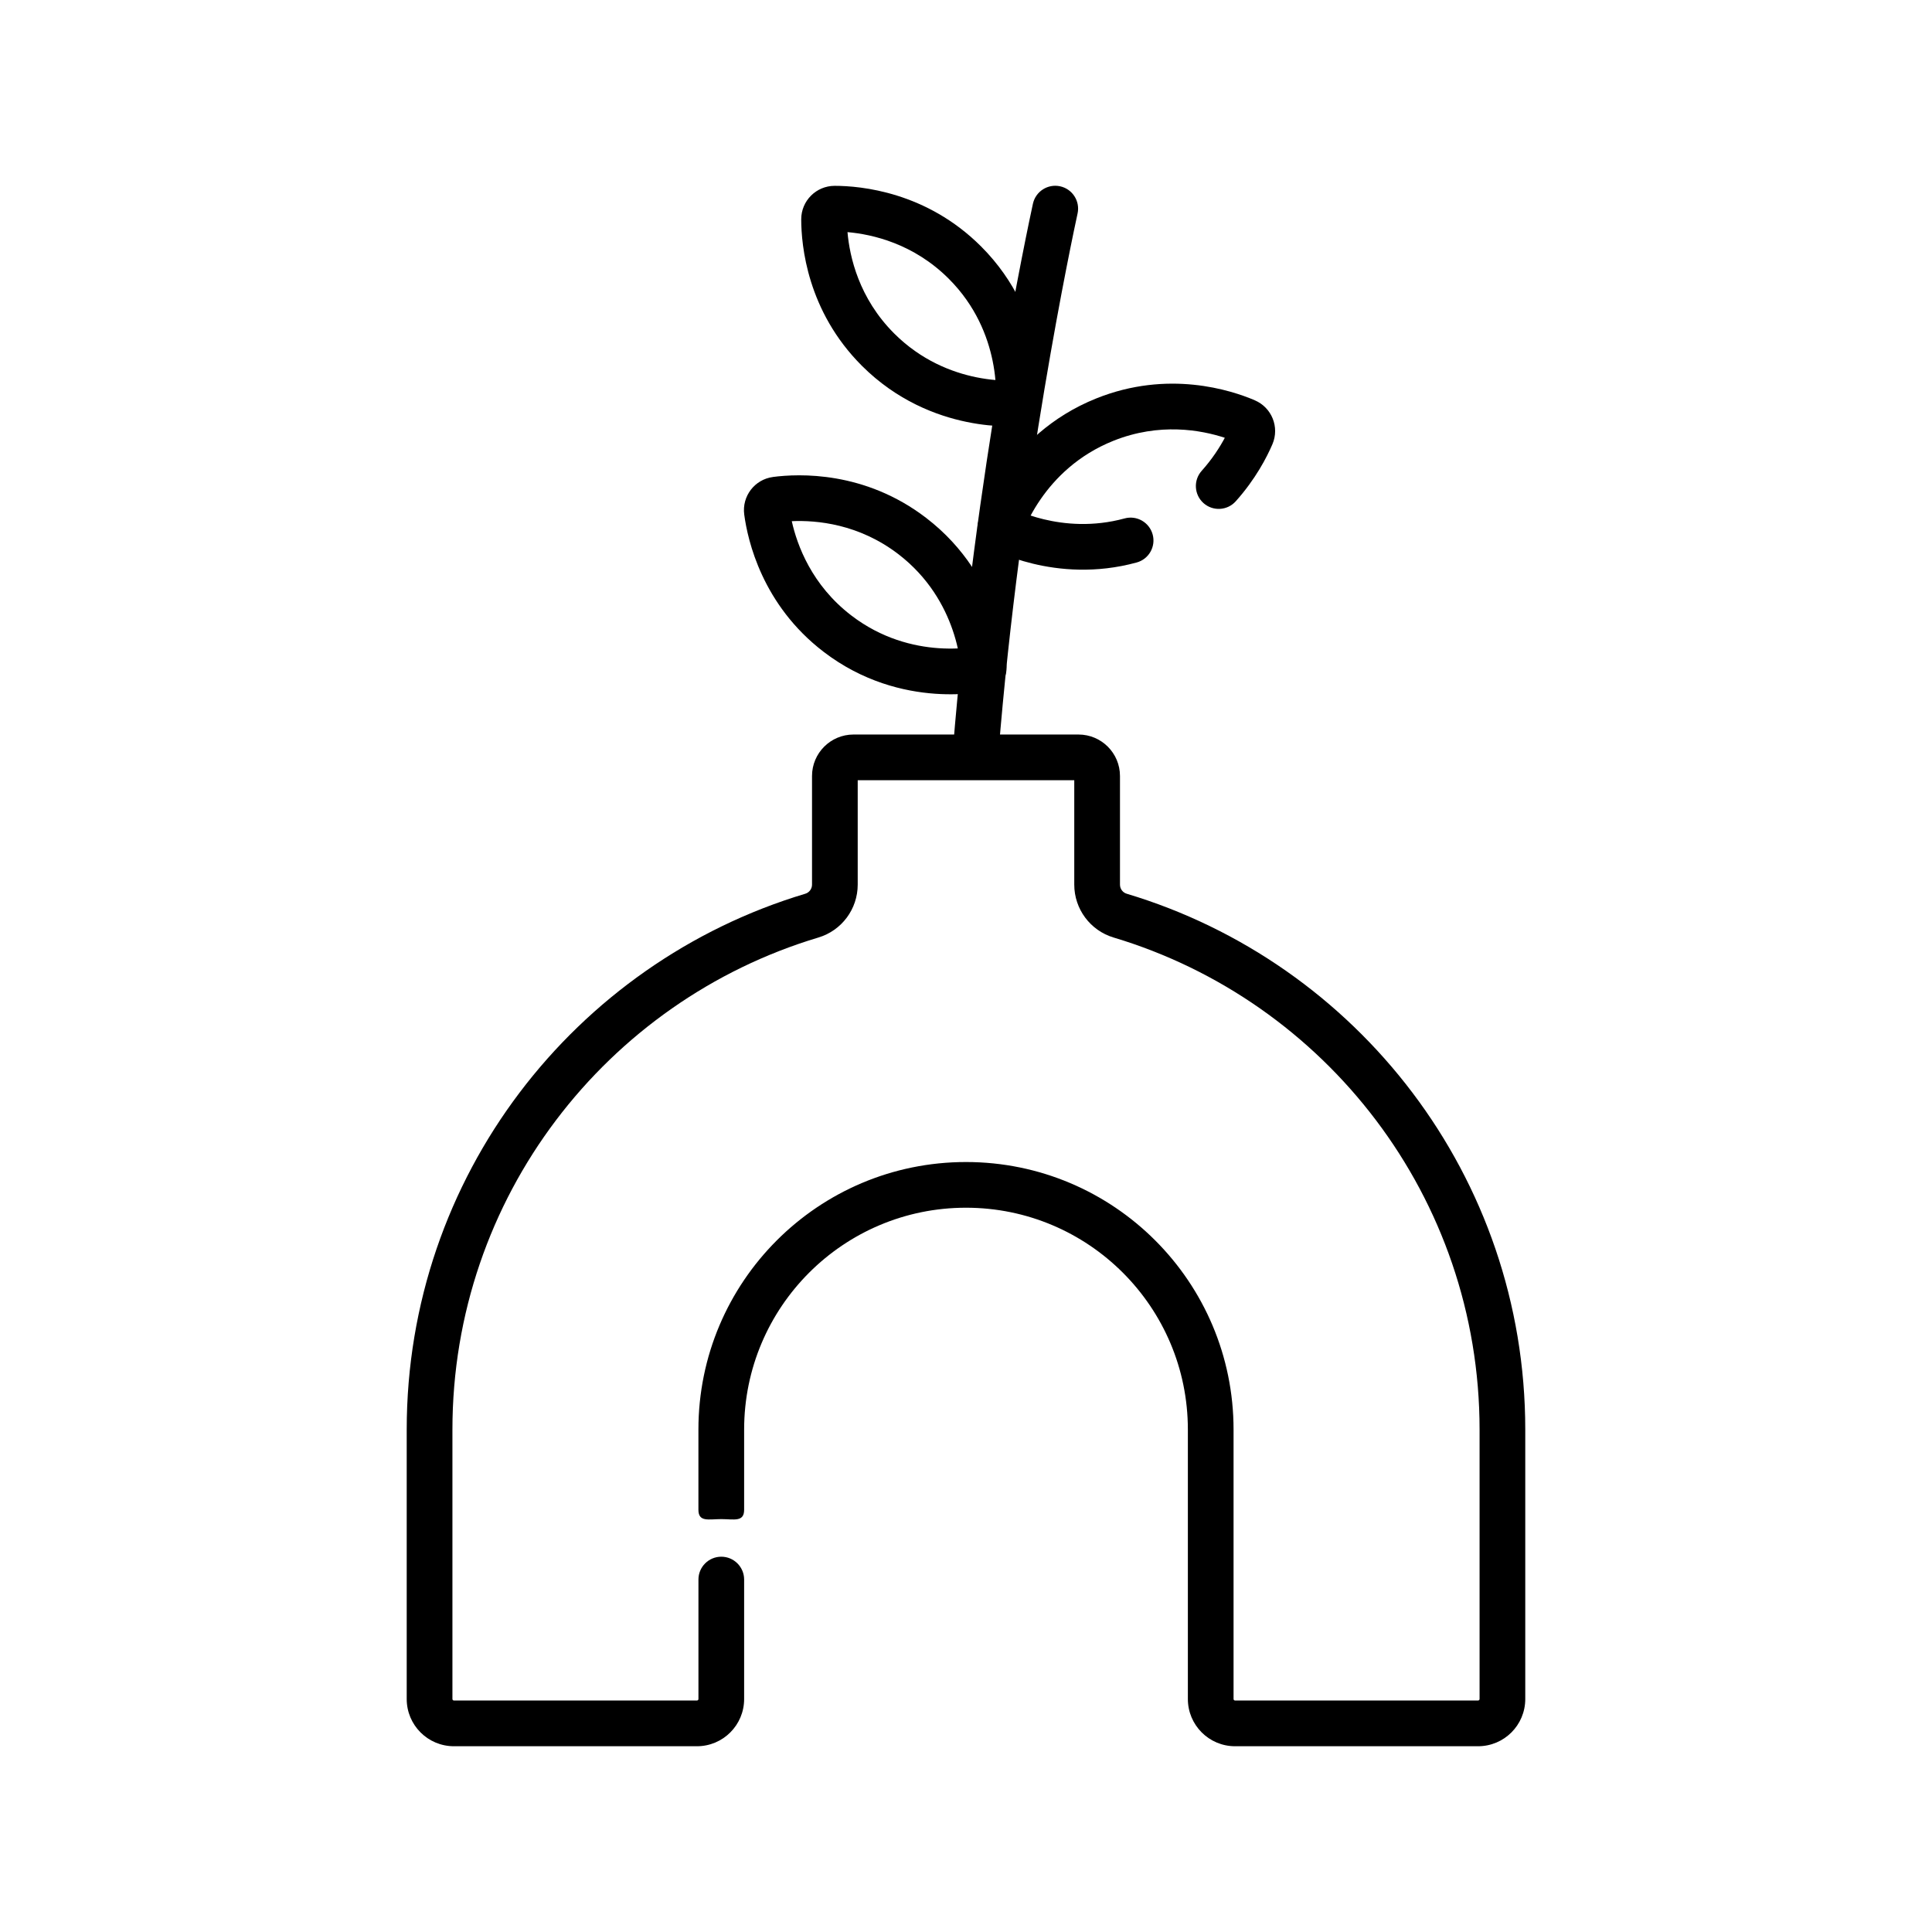 <svg width="80" height="80" viewBox="0 0 80 80" fill="none" xmlns="http://www.w3.org/2000/svg">
<g clip-path="url(#clip0_78_1145)">
<path fill-rule="evenodd" clip-rule="evenodd" d="M43.897 7.714C44.407 7.825 44.731 8.329 44.62 8.84C44.427 9.726 42.248 19.892 41.339 31.247C41.297 31.768 40.841 32.157 40.32 32.115C39.8 32.073 39.411 31.617 39.453 31.096C40.372 19.615 42.572 9.353 42.771 8.437C42.882 7.927 43.386 7.603 43.897 7.714Z" fill="black"/>
<path fill-rule="evenodd" clip-rule="evenodd" d="M33.177 9.081C33.176 8.315 33.797 7.695 34.563 7.695H34.563C35.64 7.696 38.361 7.941 40.625 10.205C42.072 11.652 42.695 13.291 42.955 14.556C43.084 15.188 43.125 15.732 43.133 16.124C43.137 16.32 43.133 16.479 43.127 16.593C43.124 16.65 43.121 16.696 43.118 16.729C43.117 16.746 43.116 16.76 43.115 16.771C43.114 16.776 43.114 16.78 43.113 16.784L43.113 16.789L43.112 16.791L43.112 16.792C43.112 16.793 43.112 16.793 42.172 16.69C42.275 17.631 42.274 17.631 42.274 17.631L42.273 17.631L42.271 17.631L42.266 17.632C42.262 17.632 42.257 17.633 42.252 17.633C42.241 17.634 42.228 17.635 42.211 17.637C42.177 17.64 42.131 17.643 42.074 17.645C41.961 17.651 41.801 17.655 41.605 17.651C41.214 17.644 40.669 17.603 40.037 17.473C38.772 17.213 37.134 16.591 35.686 15.143C33.422 12.88 33.178 10.158 33.177 9.081V9.081ZM42.172 16.69L42.275 17.631C42.716 17.583 43.064 17.234 43.112 16.793L42.172 16.69ZM41.218 15.736C41.198 15.503 41.162 15.232 41.101 14.936C40.895 13.936 40.41 12.666 39.287 11.543C37.829 10.085 36.116 9.701 35.093 9.612C35.182 10.635 35.566 12.347 37.024 13.806C38.147 14.928 39.417 15.414 40.418 15.62C40.714 15.68 40.985 15.716 41.218 15.736ZM41.231 16.591C41.231 16.592 41.231 16.592 41.231 16.592L41.231 16.591Z" fill="black"/>
<path fill-rule="evenodd" clip-rule="evenodd" d="M32.009 19.75C33.078 19.61 35.807 19.496 38.348 21.444C39.973 22.689 40.805 24.231 41.228 25.451C41.44 26.061 41.552 26.596 41.611 26.983C41.64 27.177 41.657 27.335 41.666 27.448C41.671 27.505 41.674 27.551 41.675 27.585C41.676 27.602 41.677 27.616 41.677 27.626C41.678 27.632 41.678 27.636 41.678 27.64L41.678 27.645L41.678 27.647L41.678 27.648C41.678 27.648 41.678 27.649 40.732 27.67C40.957 28.589 40.957 28.589 40.956 28.59L40.956 28.59L40.953 28.59L40.949 28.591C40.945 28.592 40.941 28.593 40.935 28.595C40.925 28.597 40.911 28.6 40.895 28.604C40.862 28.611 40.817 28.62 40.761 28.63C40.649 28.651 40.492 28.676 40.297 28.698C39.907 28.741 39.362 28.772 38.718 28.726C37.43 28.634 35.725 28.233 34.1 26.987L34.1 26.987C31.559 25.04 30.959 22.374 30.817 21.306L30.817 21.306C30.716 20.547 31.249 19.85 32.009 19.751M40.732 27.67L40.957 28.589C41.388 28.484 41.688 28.093 41.678 27.649L40.732 27.67ZM40.511 26.75C40.511 26.75 40.511 26.75 40.511 26.75L40.511 26.75ZM39.661 26.85C39.428 26.86 39.154 26.86 38.853 26.839C37.834 26.766 36.511 26.451 35.251 25.485C33.614 24.231 33.009 22.583 32.786 21.581C33.812 21.535 35.56 21.691 37.197 22.945L37.197 22.945C38.458 23.911 39.106 25.107 39.441 26.072C39.54 26.358 39.611 26.621 39.661 26.85ZM39.786 27.695C39.786 27.696 39.786 27.697 39.786 27.696L39.786 27.695Z" fill="black"/>
<path fill-rule="evenodd" clip-rule="evenodd" d="M50.717 18.128C49.742 17.807 48.016 17.486 46.102 18.253L46.102 18.253C44.628 18.843 43.681 19.819 43.099 20.659C42.926 20.907 42.787 21.142 42.676 21.348C42.836 21.401 43.017 21.454 43.217 21.502C44.079 21.71 45.259 21.824 46.567 21.467C47.071 21.329 47.591 21.627 47.729 22.131C47.867 22.635 47.569 23.155 47.065 23.292C45.373 23.754 43.858 23.603 42.773 23.341C42.23 23.21 41.789 23.05 41.479 22.92C41.324 22.855 41.2 22.797 41.113 22.754C41.069 22.732 41.034 22.714 41.008 22.7C40.995 22.694 40.985 22.688 40.977 22.683C40.972 22.681 40.969 22.679 40.966 22.677L40.962 22.675L40.961 22.674L40.96 22.674C40.959 22.674 40.959 22.674 41.424 21.849C40.519 21.574 40.519 21.573 40.519 21.573L40.519 21.572L40.52 21.57L40.521 21.565C40.523 21.562 40.524 21.557 40.526 21.552C40.529 21.542 40.533 21.529 40.538 21.513C40.549 21.481 40.564 21.437 40.584 21.384C40.624 21.277 40.682 21.129 40.763 20.951C40.925 20.594 41.176 20.109 41.544 19.579C42.281 18.518 43.498 17.257 45.399 16.496L45.75 17.375L45.399 16.496C48.371 15.306 50.969 16.152 51.959 16.575L51.959 16.576C52.663 16.876 52.99 17.691 52.688 18.395C52.46 18.926 51.993 19.838 51.169 20.758C50.82 21.147 50.222 21.179 49.833 20.831C49.444 20.482 49.411 19.884 49.76 19.495C50.199 19.005 50.509 18.517 50.717 18.128ZM41.424 21.849L40.519 21.574C40.389 21.998 40.572 22.456 40.959 22.674L41.424 21.849ZM42.328 22.129C42.328 22.129 42.328 22.13 42.328 22.13L42.328 22.129L42.328 22.129Z" fill="black"/>
<path fill-rule="evenodd" clip-rule="evenodd" d="M33.624 32.133C33.624 31.184 34.393 30.415 35.343 30.415H44.657C45.606 30.415 46.376 31.184 46.376 32.133V36.631C46.376 36.806 46.49 36.959 46.656 37.008C56.201 39.868 63.158 48.718 63.158 59.196V70.353C63.158 71.433 62.283 72.308 61.203 72.308H51.141C50.062 72.308 49.187 71.432 49.187 70.353V59.196C49.187 54.122 45.073 50.009 39.999 50.009C34.926 50.009 30.813 54.122 30.813 59.196V62.515C30.813 63.037 30.389 62.903 29.867 62.903C29.344 62.903 28.92 63.037 28.92 62.515V59.196C28.92 53.077 33.881 48.117 39.999 48.117C46.118 48.117 51.079 53.077 51.079 59.196V70.353C51.079 70.387 51.107 70.415 51.141 70.415H61.203C61.238 70.415 61.266 70.387 61.266 70.353V59.196C61.266 49.577 54.879 41.447 46.113 38.821C45.144 38.531 44.483 37.639 44.483 36.631V32.307H35.516V36.631C35.516 37.639 34.855 38.531 33.887 38.821C25.12 41.447 18.734 49.577 18.734 59.196V70.353C18.734 70.387 18.762 70.415 18.796 70.415H28.858C28.893 70.415 28.921 70.387 28.921 70.353V65.406C28.921 64.884 29.344 64.46 29.867 64.46C30.389 64.46 30.813 64.884 30.813 65.406V70.353C30.813 71.433 29.938 72.308 28.858 72.308H18.796C17.716 72.308 16.841 71.433 16.841 70.353V59.196C16.841 48.718 23.799 39.868 33.344 37.008C33.509 36.959 33.624 36.806 33.624 36.631V32.133Z" fill="black"/>
</g>
<defs>
<clipPath id="clip0_78_1145">
<rect width="64.615" height="64.615" fill="white" transform="translate(7.692 7.692)"/>
</clipPath>
</defs>
</svg>
